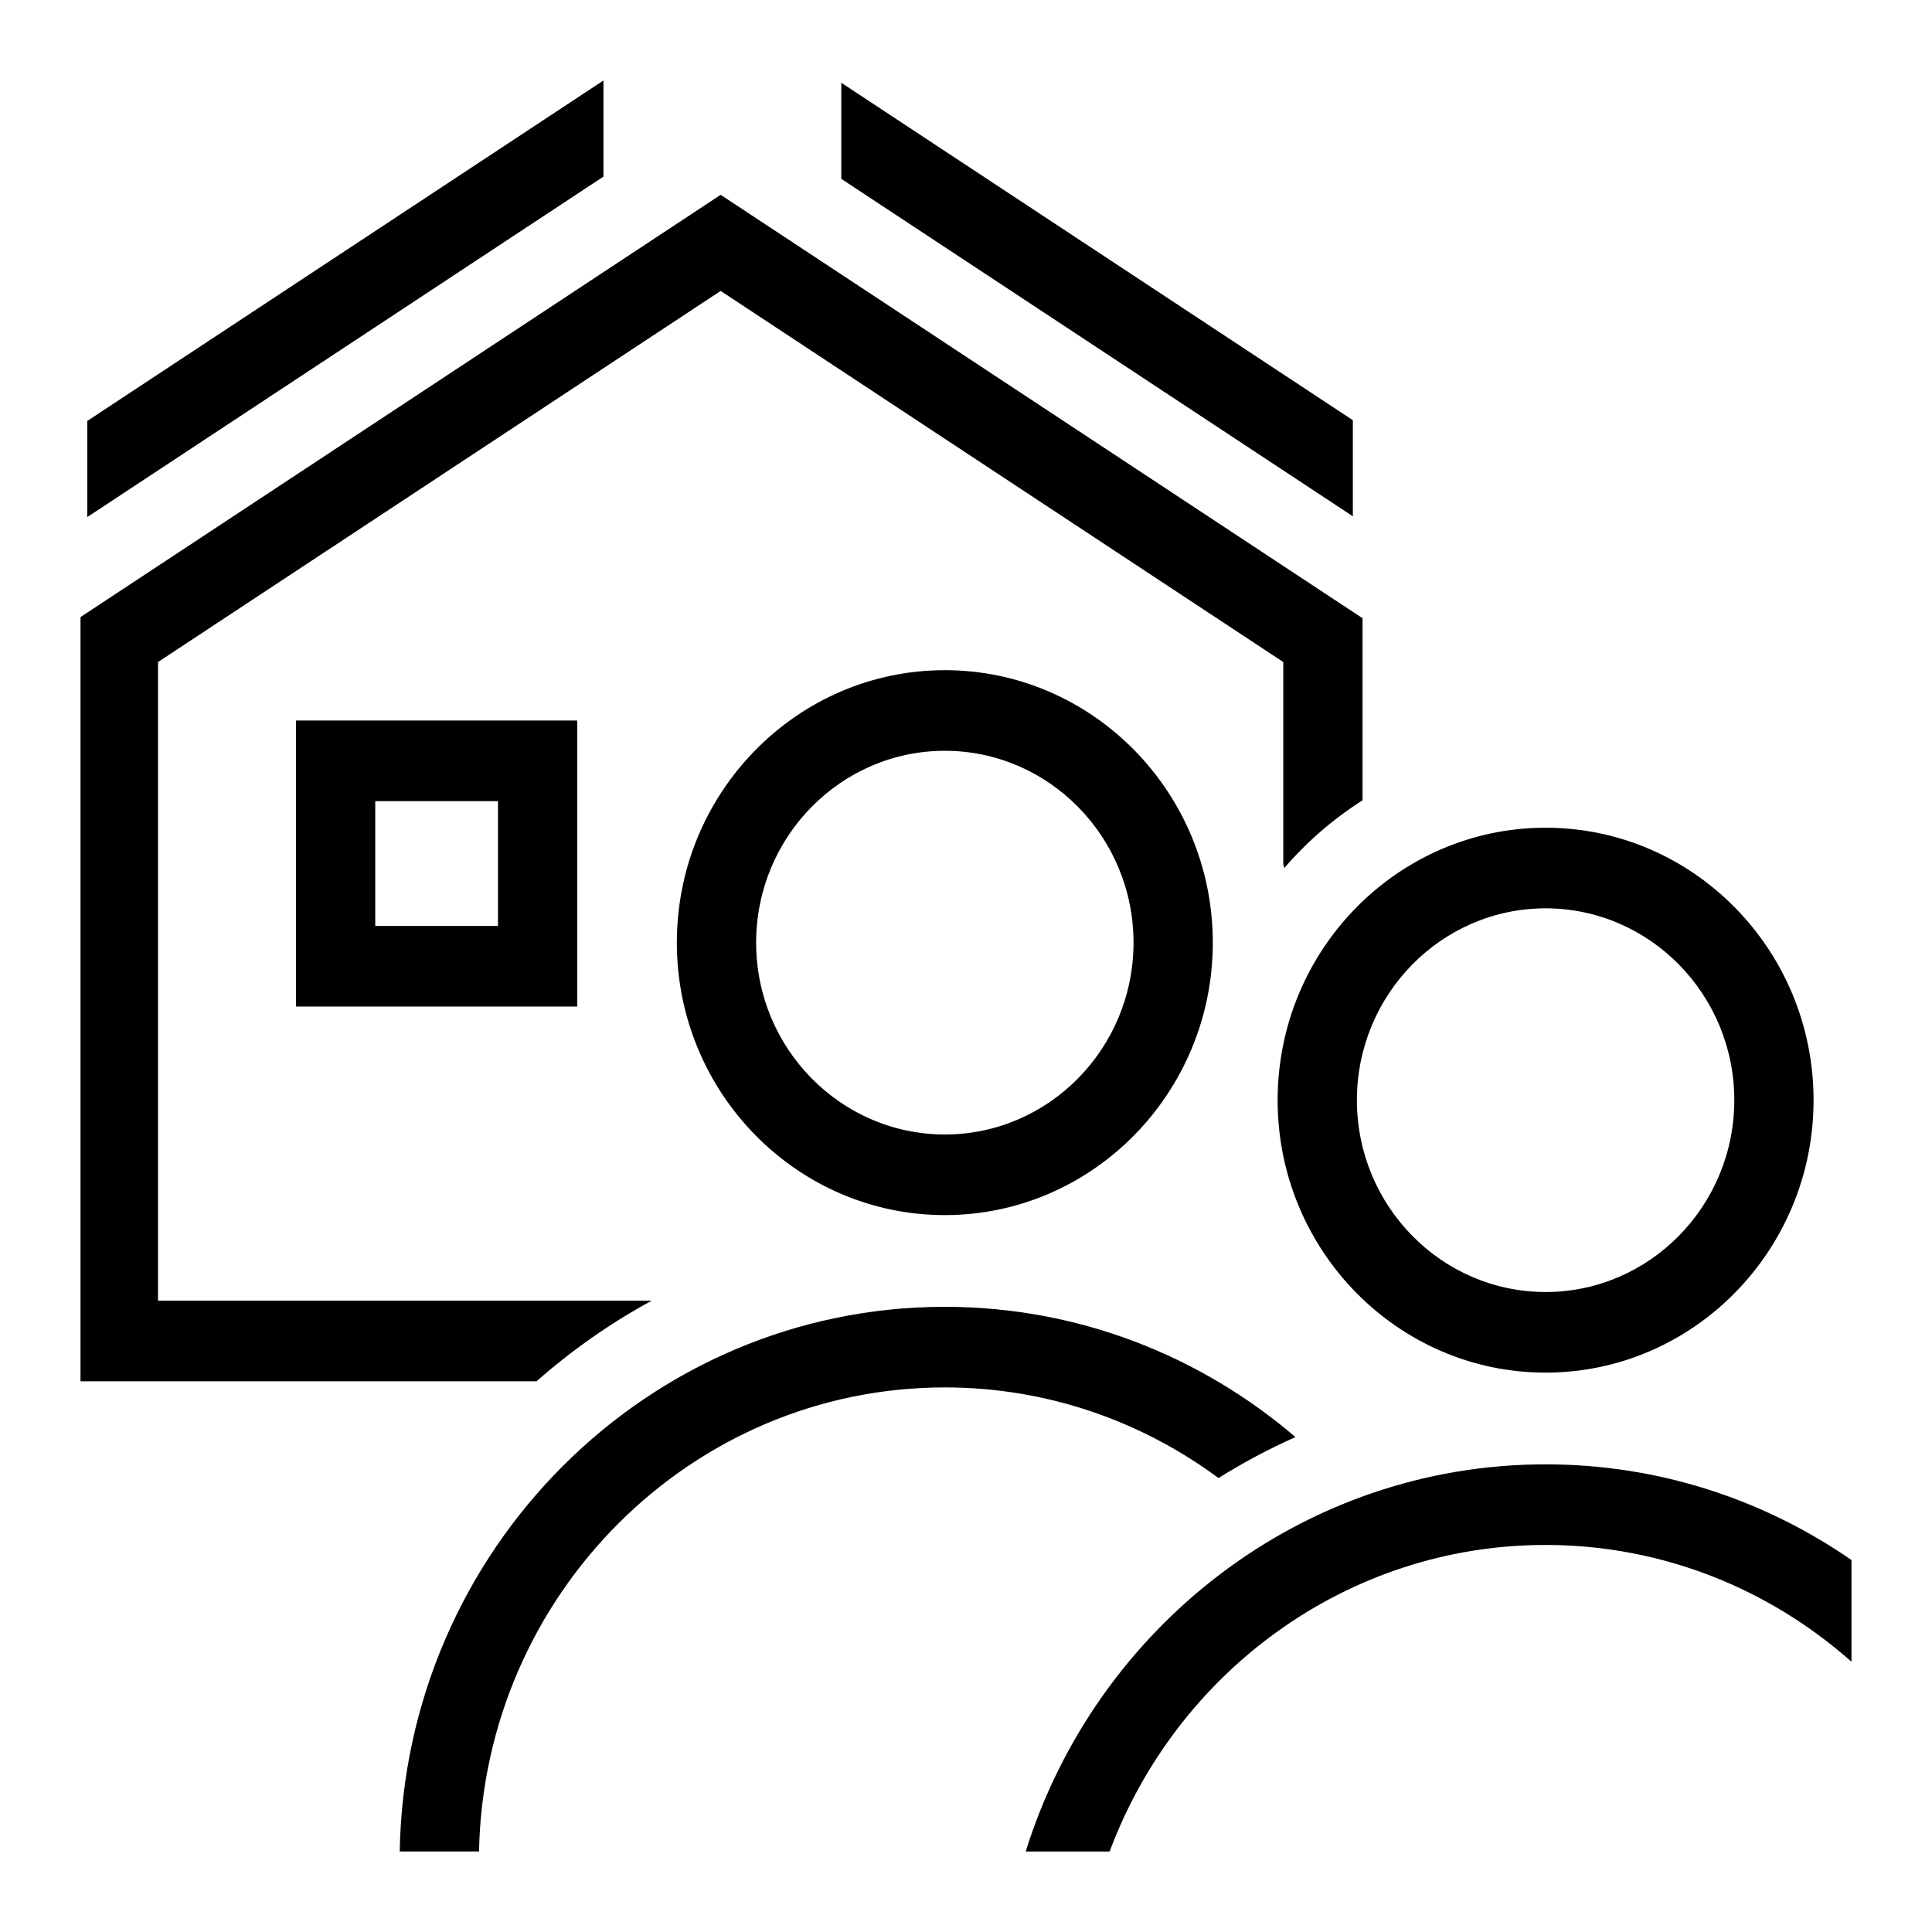 <?xml version="1.0" encoding="iso-8859-1"?>
<!-- Generator: Adobe Illustrator 27.7.0, SVG Export Plug-In . SVG Version: 6.00 Build 0)  -->
<svg version="1.1" id="Layer_1" xmlns="http://www.w3.org/2000/svg" xmlns:xlink="http://www.w3.org/1999/xlink" x="0px" y="0px"
	 viewBox="0 0 120 120" style="enable-background:new 0 0 120 120;" xml:space="preserve">
<g>
	<polygon points="84.028,26.099 52.254,5.14 52.254,11.109 84.028,32.068 	"/>
	<polygon points="37.481,5 5.421,26.146 5.421,32.116 37.481,10.969 	"/>
	<path d="M40.478,80.788H9.815V41.12l33.877-22.345l1.069-0.705l1.069,0.705L79.706,41.12v12.54c0.019,0.087,0.041,0.173,0.059,0.26
		c1.406-1.635,3.044-3.057,4.865-4.21v-8.64v-2.671l-0.603-0.398L52.254,17.043l-7.493-4.942l-7.28,4.802L5.421,38.05L5,38.328
		v47.467h28.323C35.51,83.869,37.906,82.184,40.478,80.788z"/>
	<path d="M35.855,62.519V44.754H18.382v17.765H35.855z M23.307,49.76h7.624v7.752h-7.624V49.76z"/>
	<path d="M80.463,89.259c-5.893-5.043-13.491-8.09-21.779-8.09c-18.477,0-33.536,15.122-33.856,33.831h4.924
		c0.32-15.949,13.17-28.825,28.932-28.825c6.348,0,12.222,2.094,16.999,5.63C77.209,90.848,78.807,89.998,80.463,89.259z"/>
	<path d="M42.04,58.549c0,9.332,7.466,16.923,16.644,16.923s16.645-7.591,16.645-16.923s-7.467-16.923-16.645-16.923
		S42.04,49.218,42.04,58.549z M70.405,58.549c0,6.57-5.258,11.916-11.72,11.916c-6.462,0-11.72-5.346-11.72-11.916
		s5.258-11.916,11.72-11.916C65.147,46.633,70.405,51.979,70.405,58.549z"/>
	<path d="M96,90.953c-15.116,0-27.948,10.121-32.292,24.047h5.214C73.062,103.885,83.635,95.96,96,95.96
		c7.267,0,13.911,2.743,19,7.255v-6.318C109.578,93.148,103.037,90.953,96,90.953z"/>
	<path d="M79.356,68.333c0,9.332,7.466,16.923,16.644,16.923s16.644-7.591,16.644-16.923c0-9.331-7.466-16.922-16.644-16.922
		S79.356,59.002,79.356,68.333z M96,56.418c6.462,0,11.72,5.345,11.72,11.915c0,6.57-5.258,11.916-11.72,11.916
		c-6.462,0-11.72-5.346-11.72-11.916C84.28,61.763,89.538,56.418,96,56.418z"/>
</g>
</svg>
